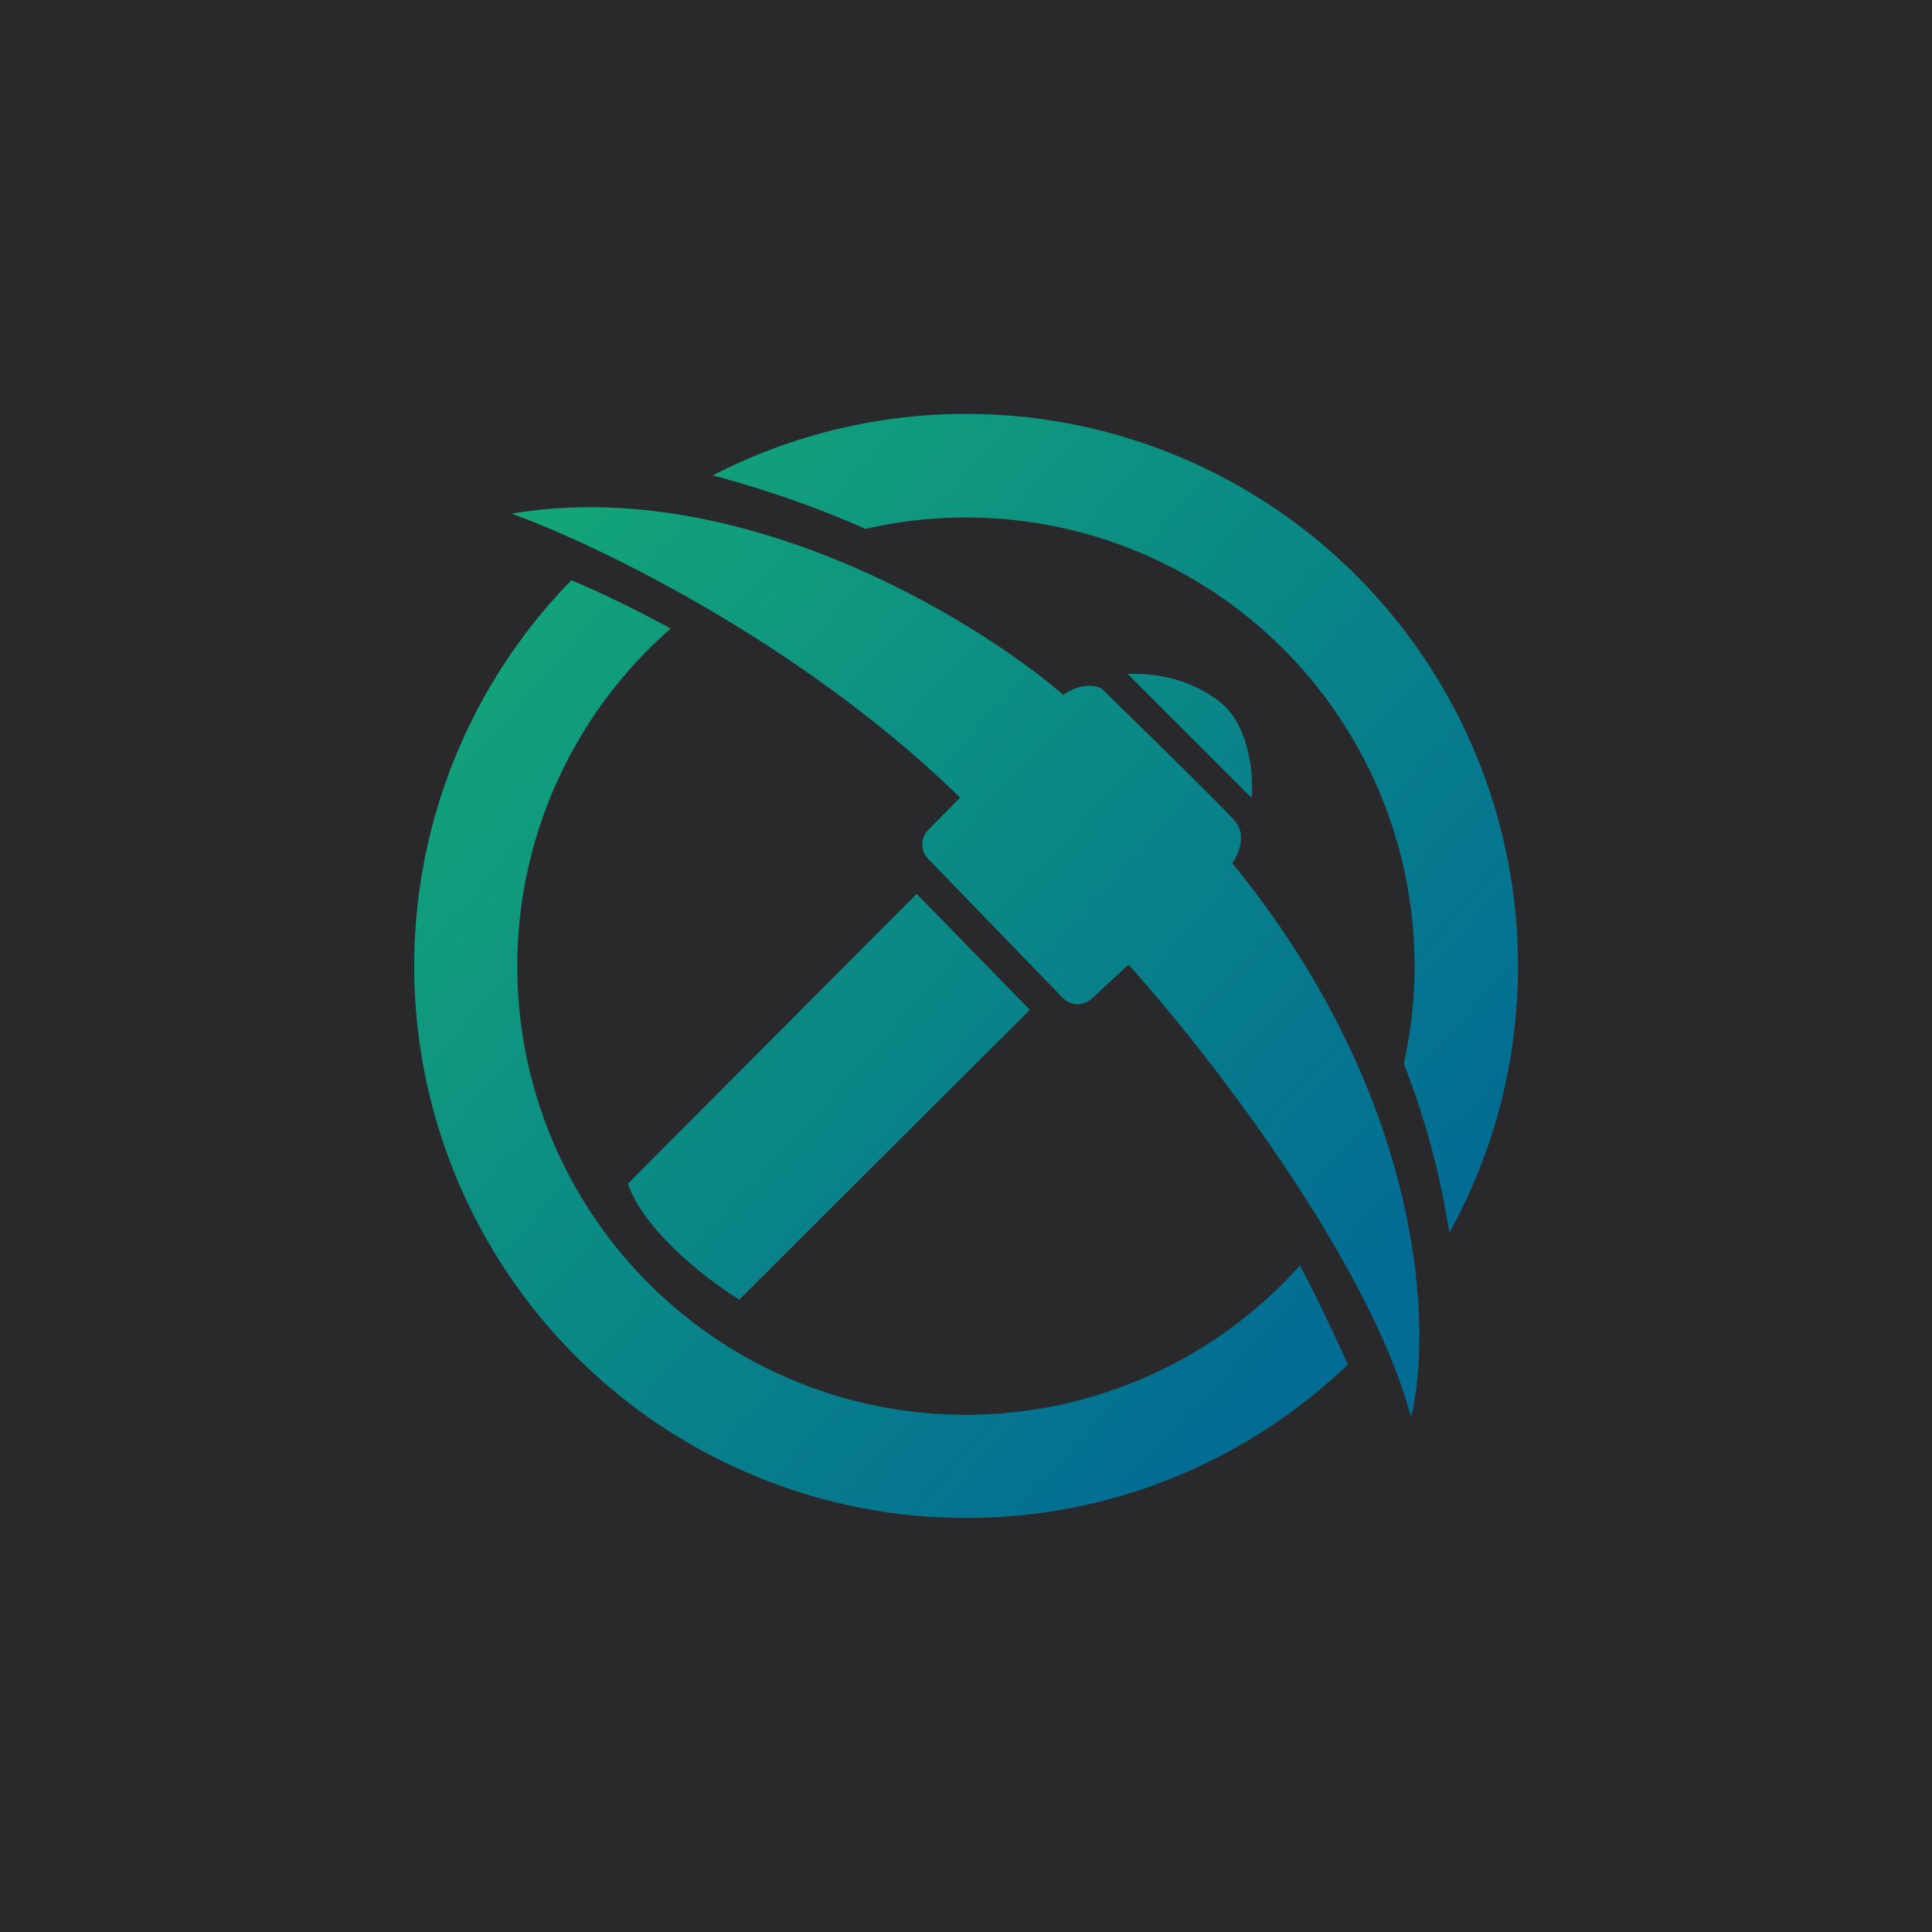 <!-- by Finnhub --><svg width="56" height="56" viewBox="0 0 56 56" xmlns="http://www.w3.org/2000/svg"><path fill="#29292B" d="M0 0h56v56H0z"/><path d="M28 44c4.3 0 8.2-1.7 11.07-4.45-.34-.75-.87-1.89-1.39-2.87a13 13 0 1 1-18.24-18.46c-.73-.4-1.84-.97-2.88-1.4A16 16 0 0 0 28 44Zm16-16c0 2.8-.72 5.44-1.99 7.73a23.1 23.1 0 0 0-1.32-4.9 13 13 0 0 0-15.6-15.5 30.2 30.2 0 0 0-4.43-1.55A16 16 0 0 1 44 28ZM14.83 14.89c2.4.86 8.38 3.72 13 8.23l-.92.93a.6.6 0 0 0 0 .85l3.89 4.02c.23.24.6.25.85.02l1.06-.98c2.22 2.46 6.96 8.53 8.19 13.12.61-2.48.44-9.16-5.18-16.06.17-.24.43-.82.07-1.23-.36-.41-2.73-2.73-3.87-3.84-.16-.08-.6-.16-1.1.19-2.58-2.22-9.4-6.37-16-5.25Zm21.45 8.24-3.6-3.6c.52 0 1.6 0 2.66.8.87.66 1 2.13.94 2.8ZM18.2 34.31l8.37-8.4 3.28 3.36-8.42 8.4c-.88-.54-2.75-1.96-3.23-3.36Z" fill="url(#a4odnph5o)"/><defs><linearGradient id="a4odnph5o" x1="14.01" y1="16.72" x2="38.25" y2="38.78" gradientUnits="userSpaceOnUse"><stop stop-color="#13A578"/><stop offset="1" stop-color="#026C94"/></linearGradient></defs></svg>